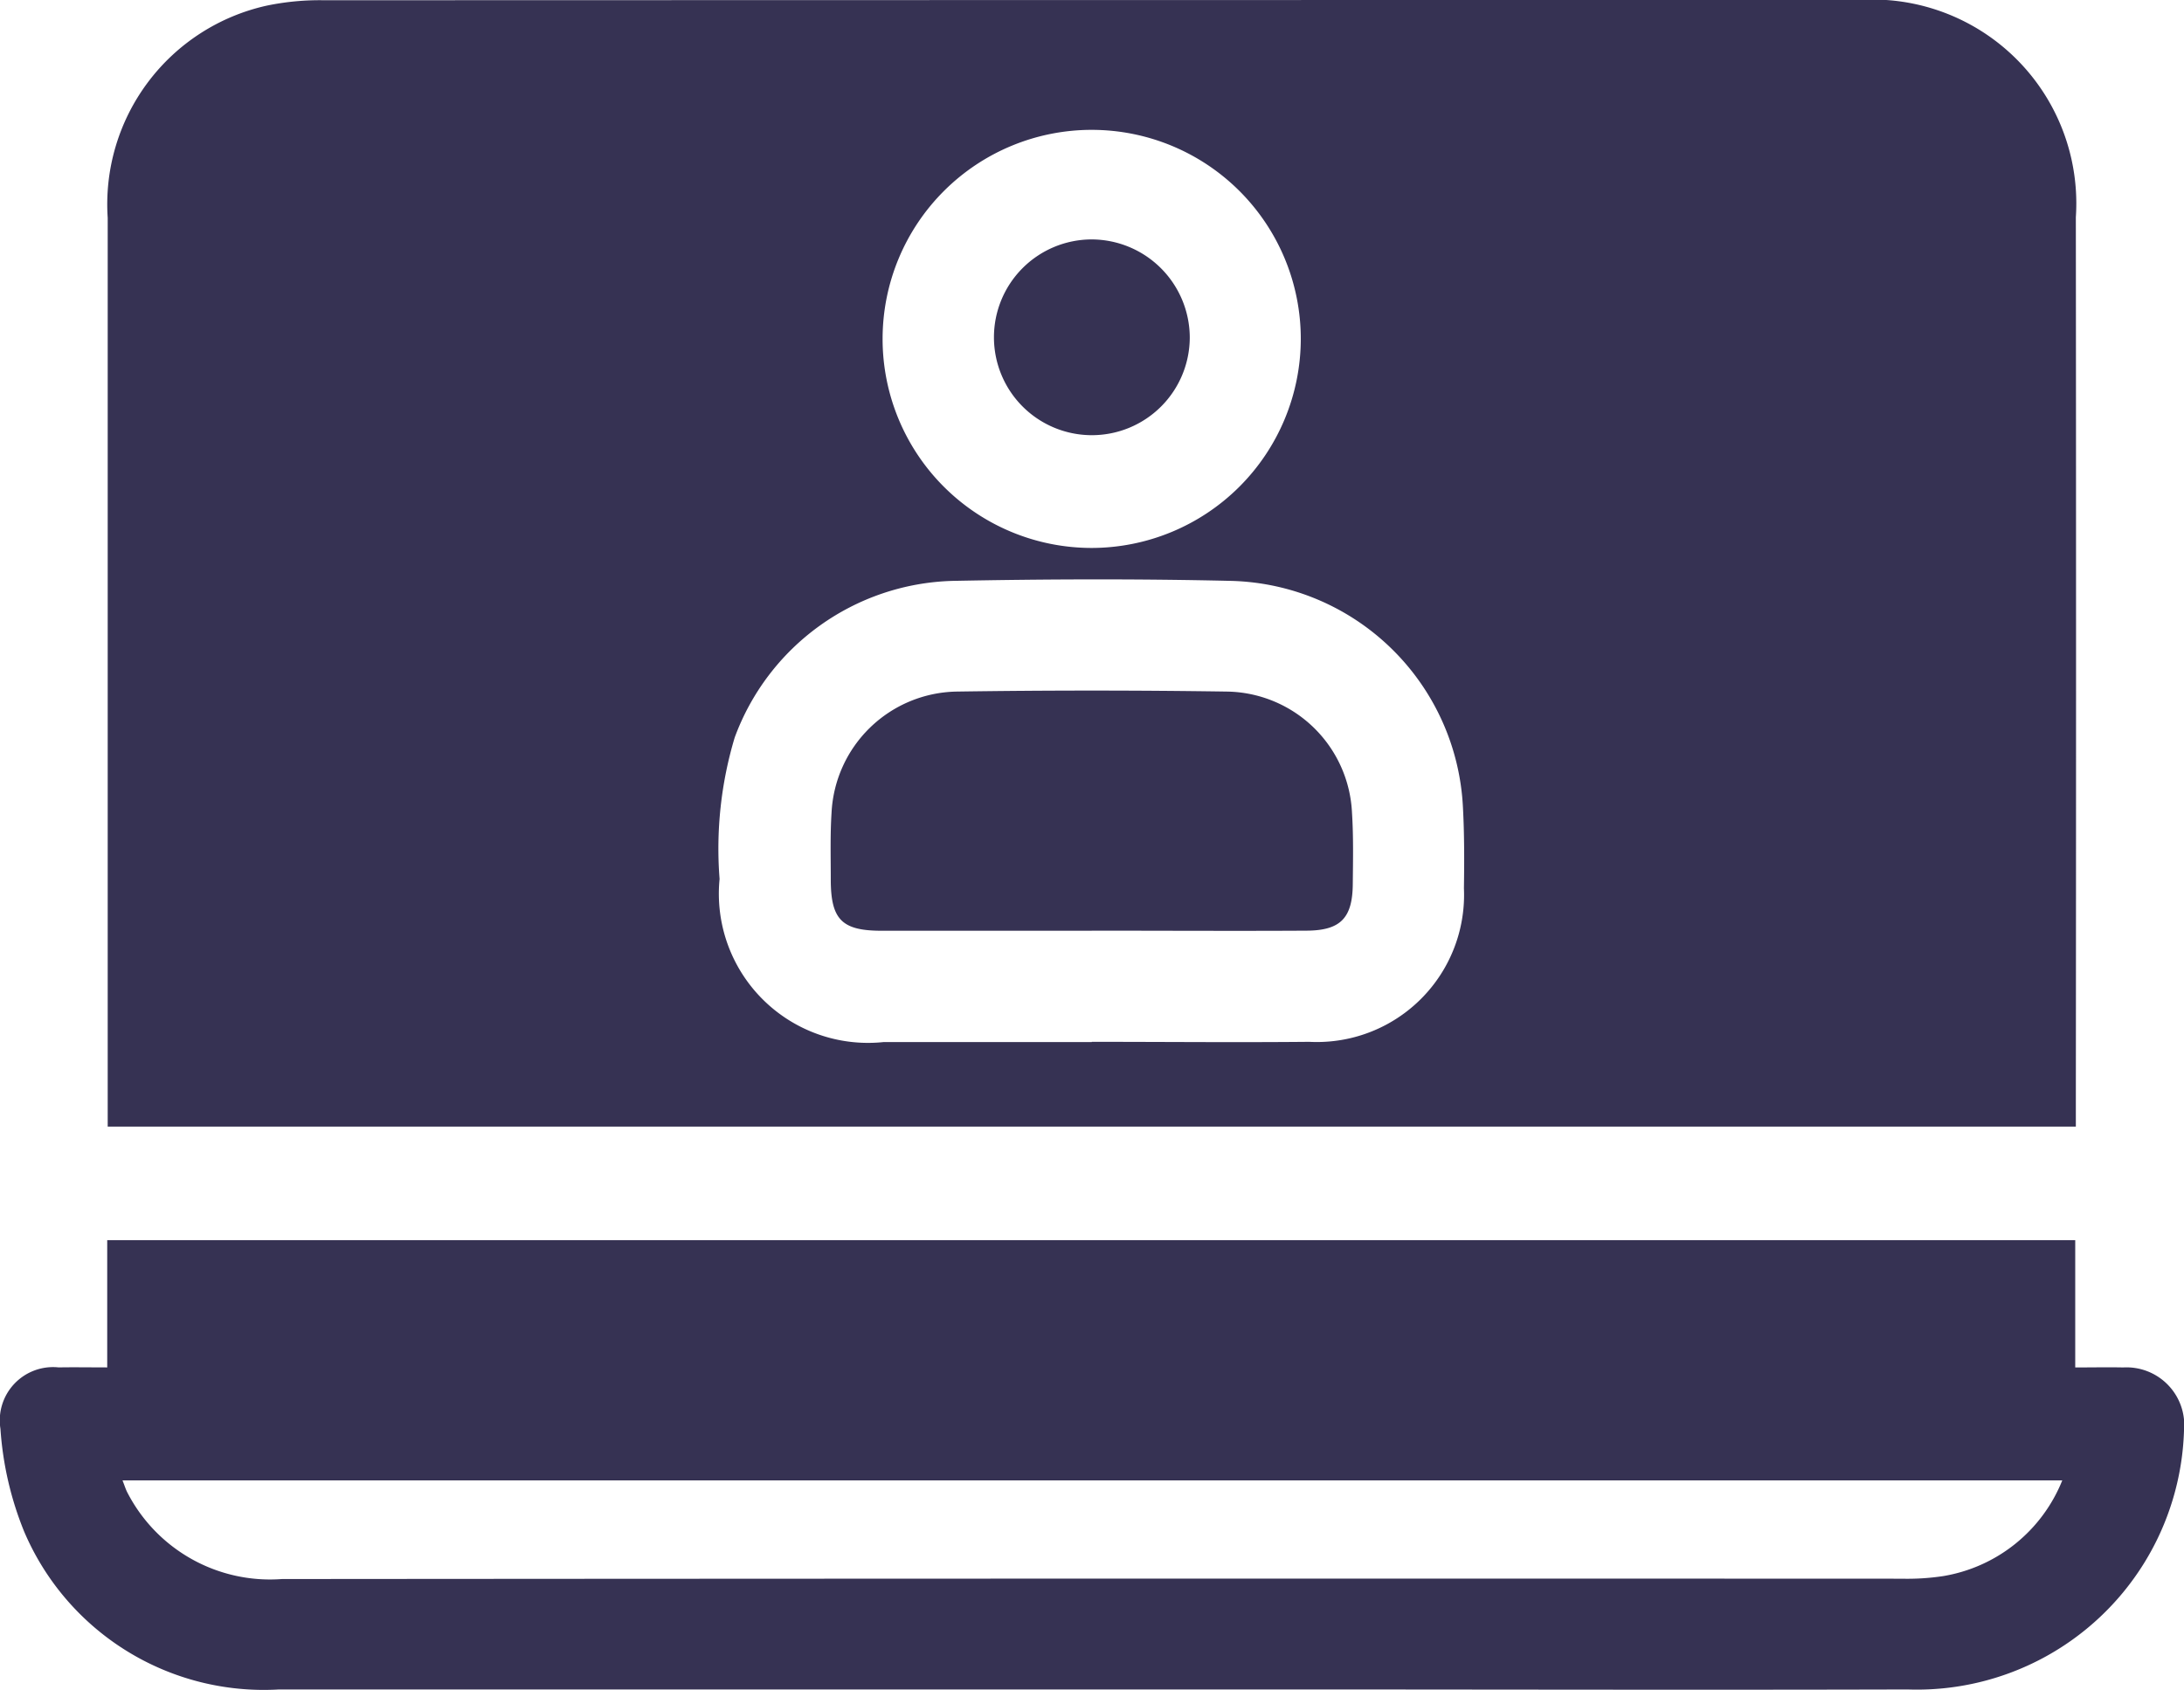 <svg id="Group_6764" data-name="Group 6764" xmlns="http://www.w3.org/2000/svg" xmlns:xlink="http://www.w3.org/1999/xlink" width="53.269" height="41.227" viewBox="0 0 53.269 41.227">
  <defs>
    <clipPath id="clip-path">
      <rect id="Rectangle_4148" data-name="Rectangle 4148" width="53.269" height="41.227" fill="#363253"/>
    </clipPath>
  </defs>
  <g id="Group_6763" data-name="Group 6763" clip-path="url(#clip-path)">
    <path id="Path_7735" data-name="Path 7735" d="M65.42,27.486H17.414v-.611q0-10.779,0-21.559A4.965,4.965,0,0,1,21.3.136a6.358,6.358,0,0,1,1.4-.13Q41.409,0,60.118,0a4.974,4.974,0,0,1,5.3,5.3q.01,10.808,0,21.615v.57m-24-2.068c1.767,0,3.535.017,5.3,0a3.59,3.59,0,0,0,3.775-3.746c.01-.657.011-1.317-.024-1.973a5.81,5.81,0,0,0-5.638-5.526c-2.273-.053-4.55-.045-6.824,0a5.835,5.835,0,0,0-5.3,3.82,9.438,9.438,0,0,0-.369,3.452,3.639,3.639,0,0,0,4,3.979q2.538,0,5.076,0m5.1-17.145a5.1,5.1,0,1,0-5.111,5.09,5.107,5.107,0,0,0,5.111-5.09" transform="translate(-14.787 0)" fill="#363253"/>
    <path id="Path_7736" data-name="Path 7736" d="M50.616,200.6v3.105c.43,0,.8-.008,1.169,0a1.409,1.409,0,0,1,1.484,1.542,6.518,6.518,0,0,1-6.741,6.314c-5.059.014-10.119,0-15.178,0q-12.272,0-24.545,0a6.351,6.351,0,0,1-6.218-3.857,8.085,8.085,0,0,1-.576-2.5,1.3,1.3,0,0,1,1.421-1.5c.372-.007.744,0,1.183,0V200.6ZM50.3,206.46H2.988c.055.139.081.228.124.307a3.914,3.914,0,0,0,3.767,2.1q19.748-.016,39.5-.008a5.864,5.864,0,0,0,1.012-.063A3.8,3.8,0,0,0,50.3,206.46" transform="translate(0 -170.344)" fill="#363253"/>
    <path id="Path_7737" data-name="Path 7737" d="M140.686,117.551c-1.71,0-3.419,0-5.129,0-.967,0-1.235-.274-1.237-1.244,0-.545-.016-1.091.019-1.634a3.11,3.11,0,0,1,3.051-2.957q3.3-.049,6.594,0a3.1,3.1,0,0,1,3.049,2.958c.037.58.025,1.164.019,1.746-.009.823-.3,1.124-1.125,1.129-1.747.01-3.494,0-5.241,0" transform="translate(-114.057 -94.844)" fill="#363253"/>
    <path id="Path_7738" data-name="Path 7738" d="M165.5,41.12a2.388,2.388,0,1,1-2.4-2.393,2.4,2.4,0,0,1,2.4,2.393" transform="translate(-136.481 -32.886)" fill="#363253"/>
  </g>
</svg>
